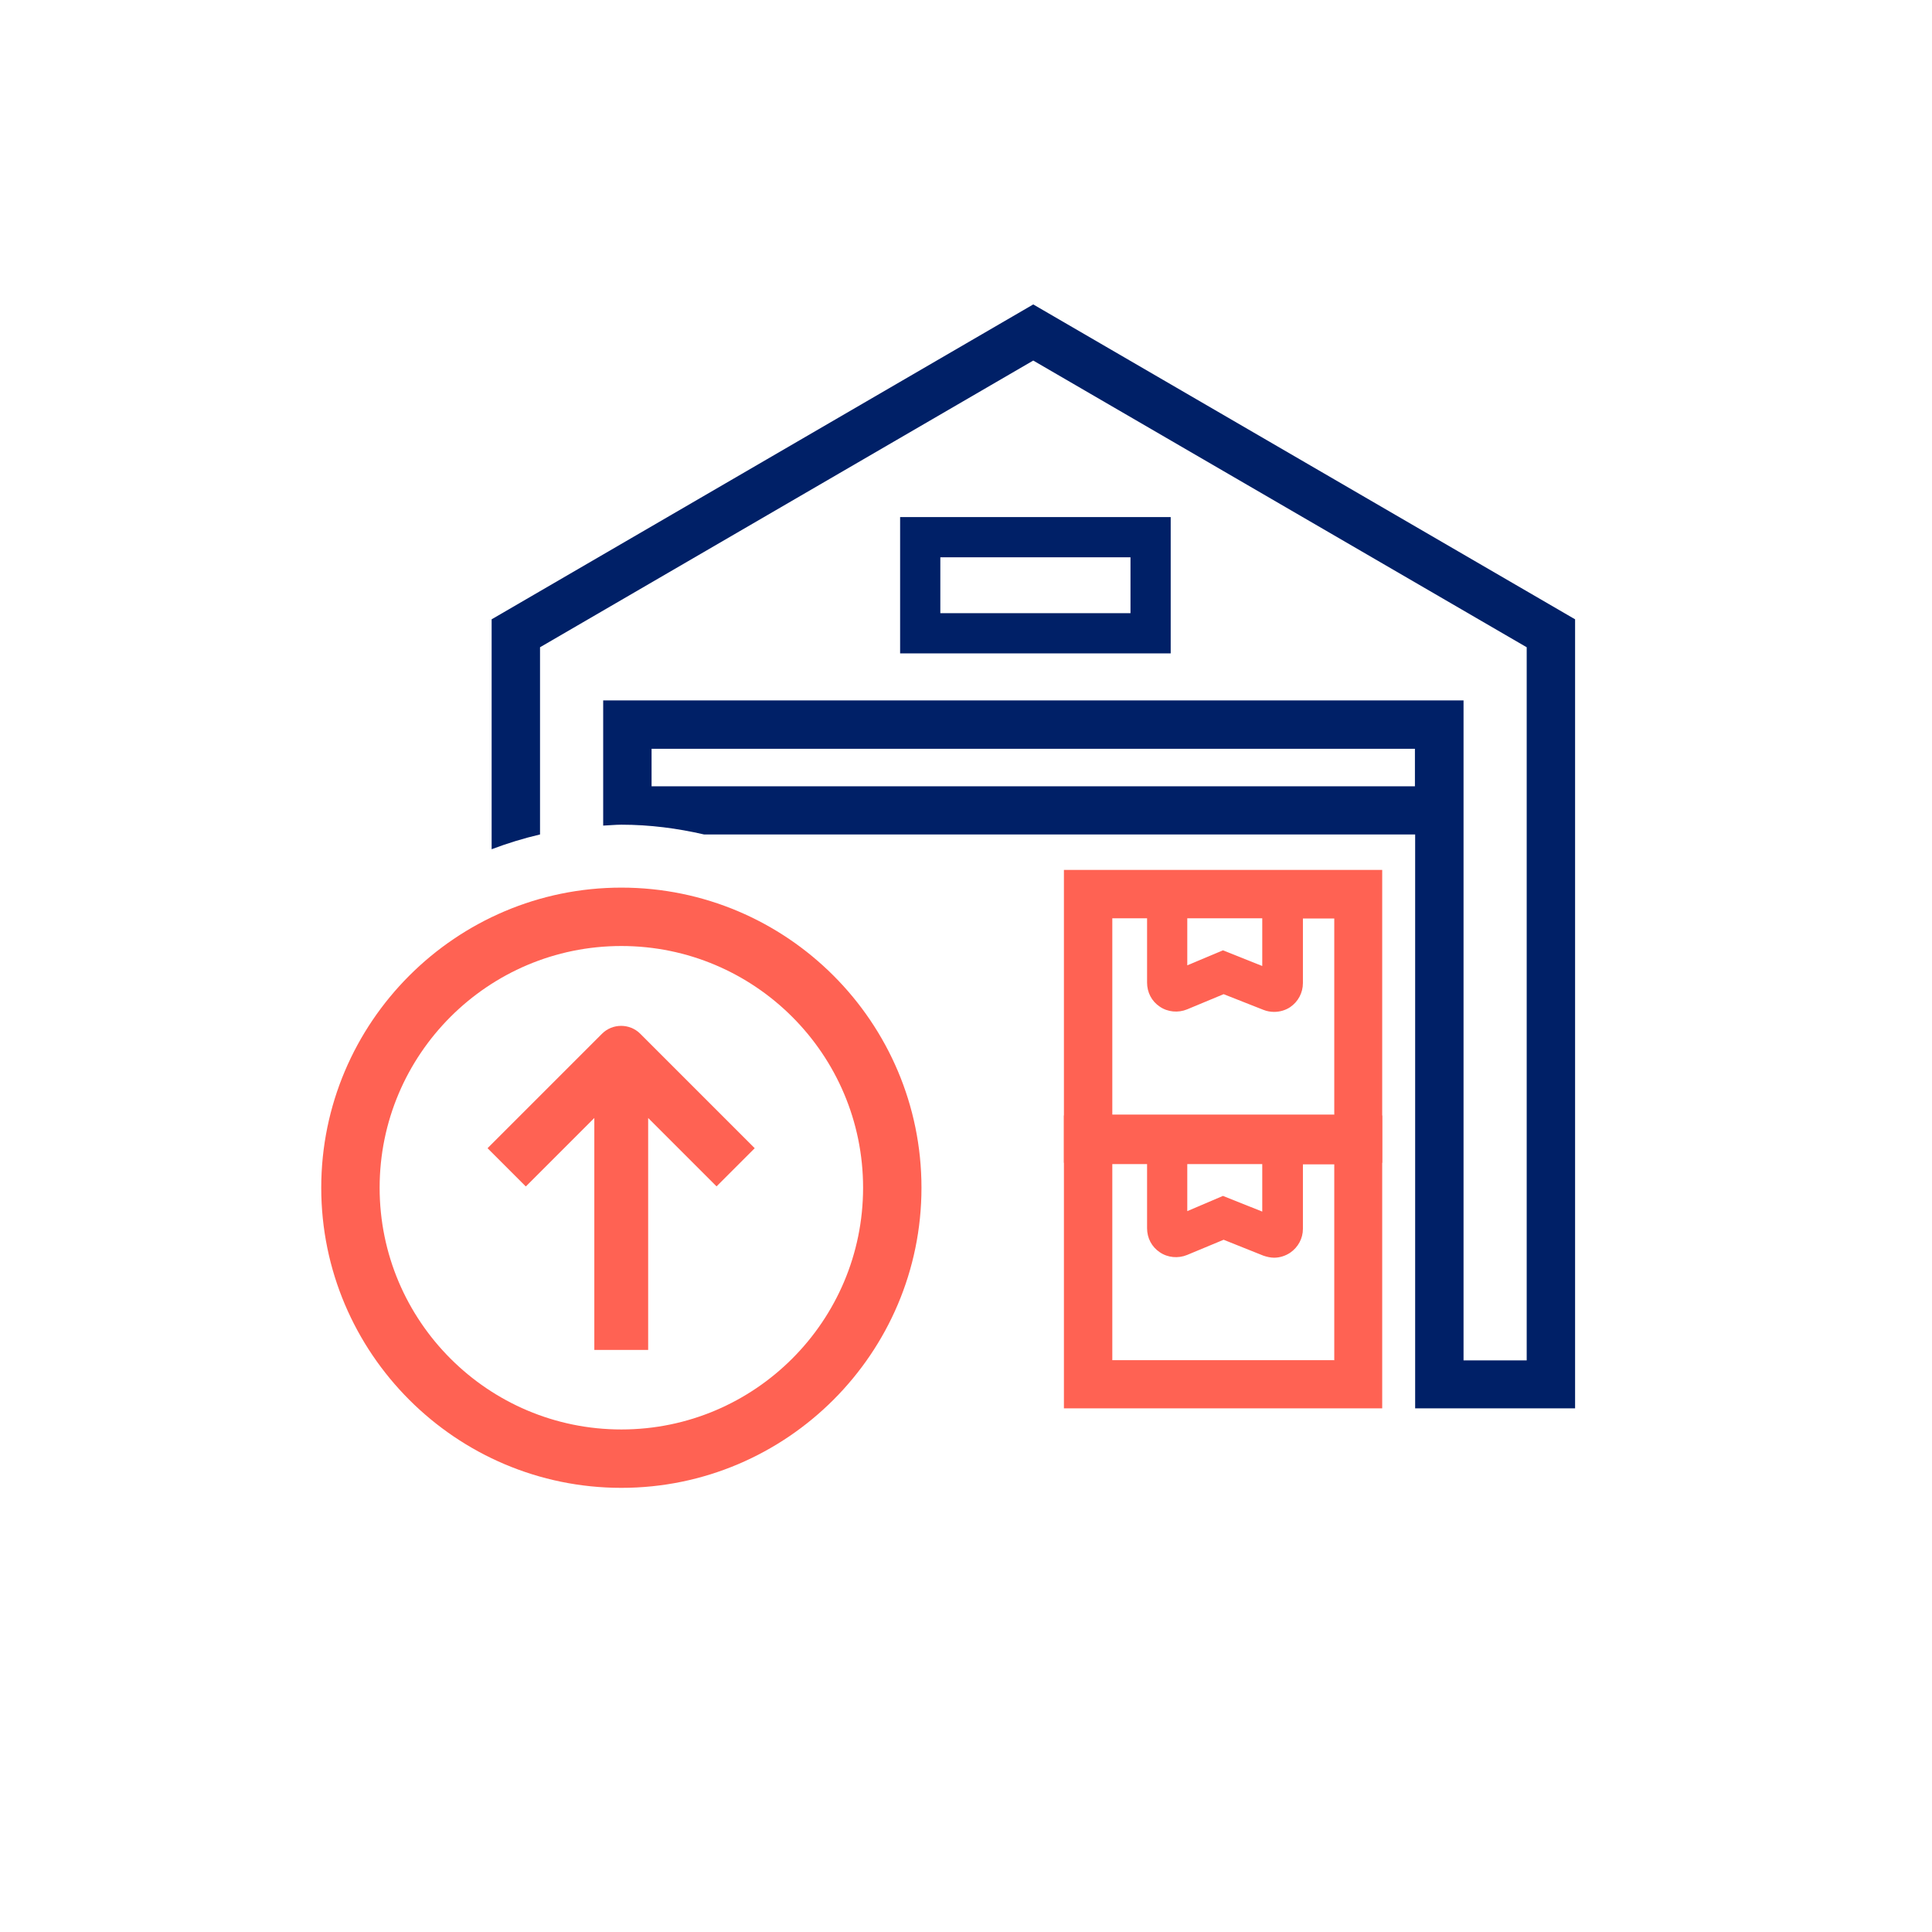 <?xml version="1.0" encoding="UTF-8"?><svg id="Layer_1" xmlns="http://www.w3.org/2000/svg" viewBox="0 0 85.04 85.04"><defs><style>.cls-1{fill:none;}.cls-2{fill:#002067;}.cls-3{fill:#ff6253;}</style></defs><g><path class="cls-3" d="M46.83,49.1v12.89h14.01v-12.89h-14.01Zm5.43,2.14h3.3v2.09l-1.73-.69-1.57,.67v-2.07Zm6.46,8.63h-9.76v-8.63h1.53v2.82c0,.43,.2,.82,.56,1.06,.35,.24,.81,.28,1.2,.12l1.61-.67,1.75,.7c.15,.05,.31,.09,.47,.09,.25,0,.5-.08,.71-.22,.35-.24,.56-.63,.56-1.05v-2.84h1.38v8.63Z"/><path class="cls-3" d="M46.83,38.29v12.89h14.01v-12.89h-14.01Zm5.43,2.13h3.3v2.1l-1.73-.69-1.57,.66v-2.07Zm6.46,8.64h-9.76v-8.64h1.53v2.83c0,.43,.2,.82,.56,1.06,.35,.24,.81,.28,1.2,.12l1.61-.67,1.75,.69c.15,.06,.31,.09,.47,.09,.25,0,.5-.07,.71-.21,.35-.24,.56-.63,.56-1.06v-2.84h1.38v8.64Z"/></g><path class="cls-2" d="M51.53,28.76h-11.91v-6h11.91v6Zm-10.14-1.77h8.37v-2.46h-8.37v2.46Z"/><g><rect class="cls-1" x="28.68" y="32.96" width="33.6" height="1.65"/><path class="cls-2" d="M45.48,13.4l-23.84,13.86v10.12c.69-.26,1.4-.48,2.13-.65v-8.24l21.71-12.62,21.72,12.62v31.39h-2.78V30.83H26.55v5.51c.27-.01,.53-.04,.8-.04,1.25,0,2.47,.16,3.64,.43h31.3v25.26h7.04V27.26l-23.85-13.86Zm16.81,21.21H28.68v-1.65H62.28v1.65Z"/></g><path class="cls-3" d="M23.15,52.22l3.01-3.01v10.21h2.37v-10.21l3.01,3.01,1.68-1.68-5.04-5.04c-.46-.46-1.22-.46-1.68,0l-5.04,5.04,1.68,1.68Z"/><path class="cls-3" d="M27.35,39.07c7.29,0,13.21,5.93,13.21,13.21s-5.93,13.21-13.21,13.21-13.21-5.93-13.21-13.21,5.93-13.21,13.21-13.21Zm0,23.85c5.87,0,10.64-4.77,10.64-10.64s-4.77-10.64-10.64-10.64-10.64,4.77-10.64,10.64,4.77,10.64,10.64,10.64Z"/></svg>